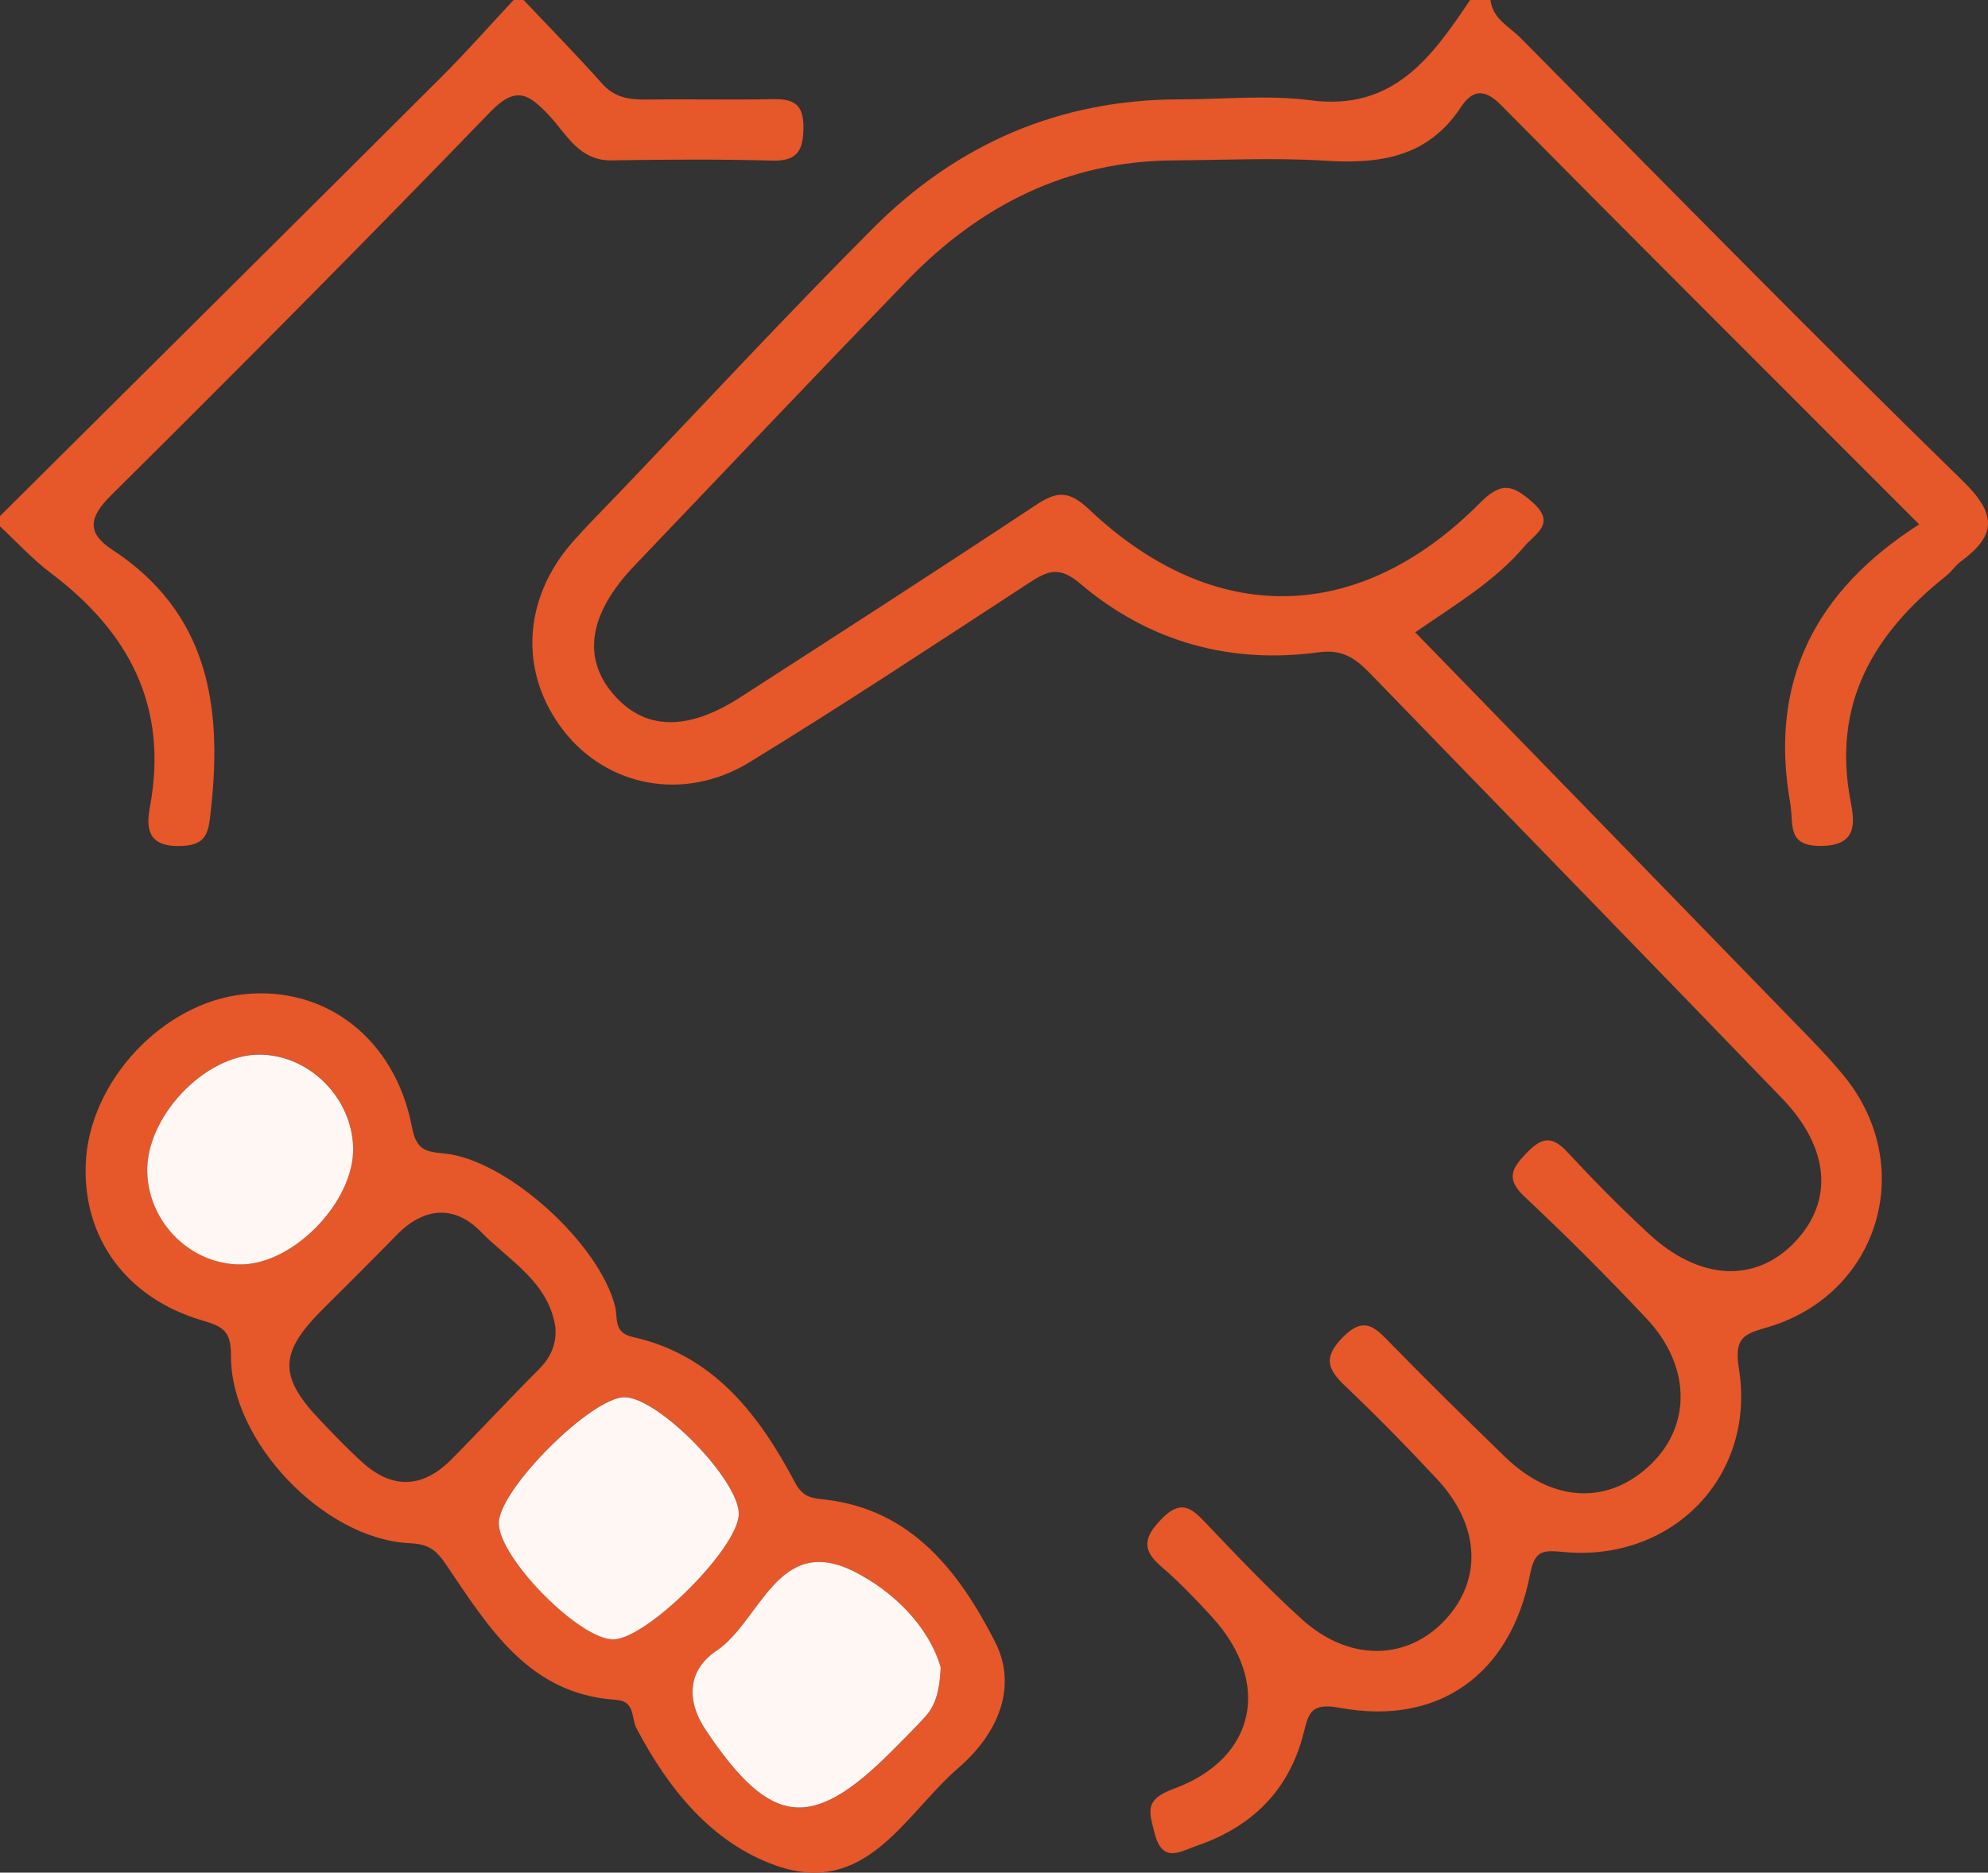 <?xml version="1.0" encoding="UTF-8"?> <svg xmlns="http://www.w3.org/2000/svg" id="Layer_2" data-name="Layer 2" viewBox="0 0 196.41 185.06"><rect x="0" y="0" width="196.41" height="185.06" fill="#333333" stroke="none"/><defs><style> .cls-1 { fill: #fef7f4; } .cls-1, .cls-2 { stroke-width: 0px; } .cls-2 { fill: #e65729; } </style></defs><g id="Layer_1-2" data-name="Layer 1"><g><path class="cls-2" d="m147.26,0c.21,1.88,1.88,2.64,2.99,3.77,14.5,14.65,28.93,29.38,43.68,43.77,3.44,3.35,3.25,5.4-.23,7.97-.53.39-.9.99-1.42,1.4-7.19,5.71-11.3,12.66-9.44,22.3.38,1.99.73,4.33-2.86,4.39-3.53.05-2.74-2.14-3.11-4.23-2.12-11.97,2.42-20.95,12.74-27.55-14.15-14.17-27.8-27.77-41.35-41.47-1.68-1.7-2.85-1.39-3.94.26-3.27,4.95-8.01,5.61-13.41,5.27-4.95-.31-9.95-.06-14.92-.03-10.55.06-19.21,4.46-26.42,11.93-9,9.32-17.92,18.72-26.87,28.1-4.52,4.73-5.22,9.12-2.09,12.74,3.06,3.54,7.26,3.68,12.51.3,9.76-6.29,19.52-12.58,29.19-18.99,2.09-1.38,3.25-1.52,5.32.44,12.32,11.64,26.64,11.38,38.6-.68,2.13-2.15,3.23-1.76,5.17-.06,2.41,2.12.26,3.12-.77,4.34-2.92,3.46-6.81,5.75-10.81,8.52,12.58,12.93,24.97,25.66,37.34,38.41,1.74,1.79,3.5,3.56,5.07,5.49,7.22,8.92,3.39,21.54-7.59,24.77-2.31.68-3.34.97-2.84,4.08,1.72,10.7-6.66,19.22-17.47,18.12-2.09-.21-2.73,0-3.17,2.26-1.91,9.82-9.01,14.95-18.73,13.16-3.01-.55-3.13.53-3.67,2.62-1.45,5.59-5.13,9.16-10.53,11.01-1.65.57-3.39,1.79-4.16-1.26-.55-2.14-1.02-3.31,1.88-4.37,8.18-3,9.7-10.54,3.77-17.01-1.57-1.71-3.19-3.41-4.95-4.92-1.98-1.68-1.8-2.9-.02-4.73,1.89-1.95,2.93-1.15,4.37.38,3.09,3.25,6.18,6.51,9.5,9.52,4.65,4.22,10.4,4.12,14.18.04,3.67-3.96,3.42-9.32-.8-13.86-2.94-3.16-5.97-6.25-9.1-9.23-1.73-1.64-2.2-2.79-.26-4.79,2.15-2.21,3.23-.98,4.74.57,3.71,3.81,7.51,7.53,11.32,11.23,4.72,4.58,10.31,4.79,14.53.6,3.9-3.88,3.77-9.69-.58-14.3-3.87-4.11-7.87-8.12-11.99-11.98-1.92-1.79-1.32-2.83.19-4.39,1.47-1.51,2.47-1.7,3.97-.09,2.6,2.8,5.29,5.53,8.09,8.12,5.03,4.65,10.58,4.88,14.47.75,3.79-4.03,3.39-9.27-1.35-14.18-13.5-14-27.08-27.93-40.61-41.9-1.42-1.46-2.7-2.48-5.11-2.15-8.79,1.2-16.84-1.04-23.61-6.8-2.09-1.78-3.24-1.22-5.04-.05-9.17,5.98-18.3,12.02-27.63,17.73-6.41,3.92-14.01,2.42-18.32-3.09-4.44-5.68-4.12-13.03.88-18.71,1.43-1.62,2.96-3.14,4.45-4.7,8.38-8.77,16.63-17.67,25.19-26.26,8.32-8.35,18.45-12.76,30.33-12.76,4.31,0,8.68-.46,12.92.09,8.19,1.08,11.98-4.27,15.77-9.92h1.99Z"></path><path class="cls-2" d="m0,51C14.56,36.52,29.13,22.06,43.66,7.56c2.44-2.44,4.72-5.03,7.08-7.56.33,0,.66,0,.99,0,2.6,2.75,5.25,5.45,7.77,8.28,1.26,1.41,2.75,1.58,4.46,1.56,4.14-.06,8.28.04,12.42-.04,2.01-.04,3.02.49,3,2.78-.02,2.25-.56,3.36-3.07,3.29-5.29-.14-10.6-.11-15.89-.02-3.23.05-4.45-2.62-6.19-4.46-1.98-2.1-3.25-2.96-5.79-.33-12.34,12.77-24.85,25.38-37.46,37.88-2.24,2.22-2.4,3.74.13,5.4,9.42,6.18,10.87,15.32,9.74,25.58-.25,2.27-.29,3.67-3.17,3.69-3.13.03-3.24-1.82-2.87-3.86,1.85-9.92-2.05-17.28-9.77-23.1-1.82-1.37-3.38-3.09-5.06-4.65,0-.33,0-.67,0-1Z"></path><path class="cls-2" d="m8.47,115.05c.3-8.16,7.6-15.98,15.68-16.8,8.05-.82,14.88,4.41,16.55,13.12.43,2.26,1.28,2.44,3.16,2.62,6.19.57,15.35,8.88,16.91,15.12.3,1.19-.2,2.58,1.76,3.02,7.95,1.77,12.45,7.65,16,14.35.84,1.59,1.77,1.57,3.06,1.72,8.56,1.02,13.22,7.23,16.7,14.01,2.3,4.48.32,9.11-3.59,12.49-5.3,4.59-9.1,12.78-17.98,9.68-6.38-2.23-10.68-7.57-13.84-13.59-.56-1.07-.07-2.68-2.07-2.81-8.58-.56-12.57-7.21-16.71-13.32-1.13-1.67-1.89-2.07-3.71-2.16-8.41-.44-17.61-10.04-17.57-18.51.01-2.41-.74-2.89-2.81-3.49-7.53-2.21-11.81-8.14-11.54-15.43Zm46.42,16.23c-.63-4.58-4.59-6.69-7.39-9.56-2.58-2.64-5.59-2.45-8.28.3-2.43,2.49-4.9,4.94-7.37,7.4-4.27,4.26-4.34,6.6-.24,10.91,1.37,1.44,2.75,2.89,4.22,4.21,2.98,2.68,5.96,2.51,8.75-.3,2.92-2.94,5.73-5.99,8.66-8.92,1.13-1.14,1.73-2.4,1.64-4.04Zm38.05,33.51c-1.16-4.06-4.69-7.56-8.61-9.5-7.5-3.73-9.17,4.91-13.54,7.85-2.83,1.9-3.05,4.88-1.05,7.86,6.43,9.59,10.47,10.03,18.5,1.93,1.05-1.06,2.1-2.11,3.11-3.2,1.06-1.14,1.48-2.56,1.59-4.92Zm-32.4-2.79c3.28.07,12.42-9.02,12.45-12.39.03-3.35-7.88-11.46-11.25-11.54-3.24-.08-12.43,9.1-12.46,12.43-.02,3.39,7.85,11.42,11.26,11.5Zm-25.65-48.59c-.12-4.96-4.33-9.16-9.22-9.2-5.44-.05-11.37,6.24-11.12,11.77.23,5.01,4.47,9.06,9.38,8.96,5.21-.11,11.08-6.29,10.96-11.53Z"></path><path class="cls-1" d="m92.94,164.8c-.11,2.36-.53,3.78-1.59,4.92-1.01,1.09-2.06,2.15-3.11,3.2-8.03,8.1-12.07,7.67-18.5-1.93-2-2.98-1.78-5.96,1.05-7.86,4.37-2.94,6.04-11.58,13.54-7.85,3.92,1.95,7.44,5.45,8.61,9.5Z"></path><path class="cls-1" d="m60.54,162.01c-3.41-.07-11.28-8.11-11.26-11.5.02-3.33,9.22-12.51,12.46-12.43,3.38.08,11.29,8.2,11.25,11.54-.03,3.37-9.17,12.45-12.45,12.39Z"></path><path class="cls-1" d="m34.89,113.42c.12,5.24-5.75,11.41-10.96,11.53-4.91.11-9.15-3.94-9.38-8.96-.25-5.54,5.68-11.82,11.12-11.77,4.89.04,9.1,4.25,9.22,9.2Z"></path></g></g></svg> 